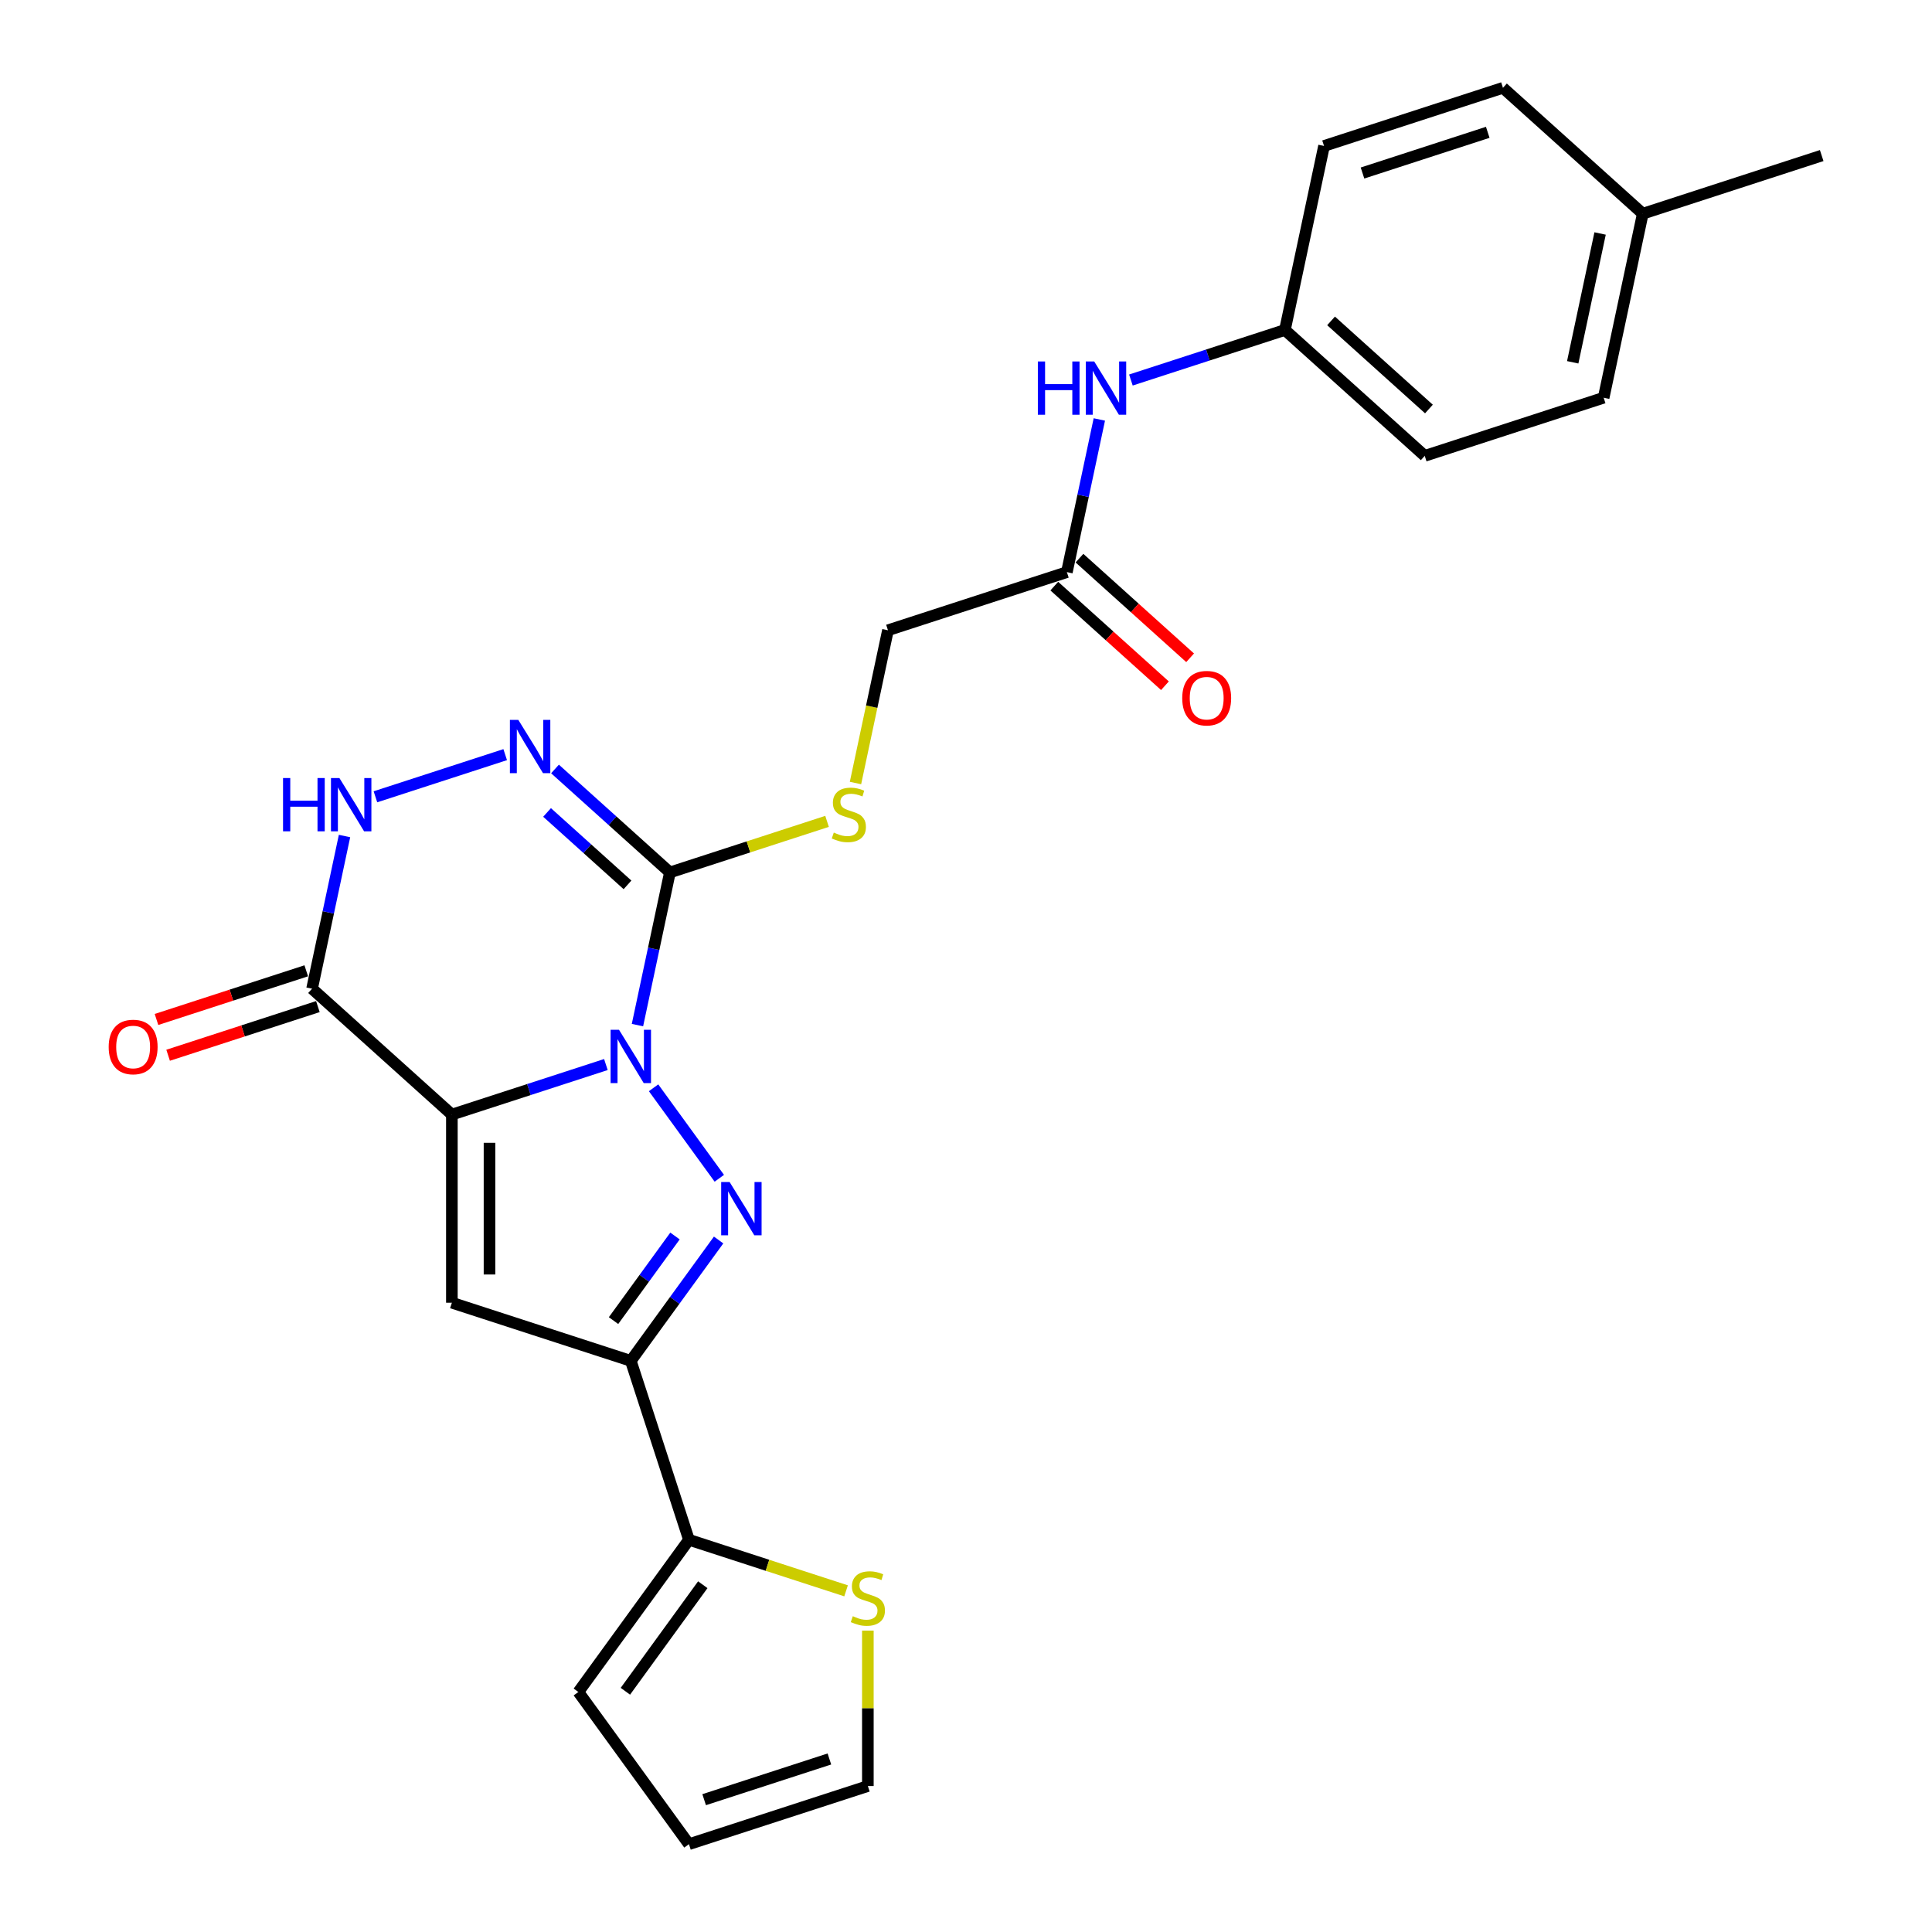 <?xml version='1.0' encoding='iso-8859-1'?>
<svg version='1.1' baseProfile='full'
              xmlns='http://www.w3.org/2000/svg'
                      xmlns:rdkit='http://www.rdkit.org/xml'
                      xmlns:xlink='http://www.w3.org/1999/xlink'
                  xml:space='preserve'
width='1000px' height='1000px' viewBox='0 0 1000 1000'>
<!-- END OF HEADER -->
<rect style='opacity:1.0;fill:#FFFFFF;stroke:none' width='1000' height='1000' x='0' y='0'> </rect>
<path class='bond-0' d='M 313.608,551.005 L 273.749,563.956' style='fill:none;fill-rule:evenodd;stroke:#0000FF;stroke-width:6px;stroke-linecap:butt;stroke-linejoin:miter;stroke-opacity:1' />
<path class='bond-0' d='M 273.749,563.956 L 233.89,576.907' style='fill:none;fill-rule:evenodd;stroke:#000000;stroke-width:6px;stroke-linecap:butt;stroke-linejoin:miter;stroke-opacity:1' />
<path class='bond-1' d='M 338.288,563.039 L 372.315,609.874' style='fill:none;fill-rule:evenodd;stroke:#0000FF;stroke-width:6px;stroke-linecap:butt;stroke-linejoin:miter;stroke-opacity:1' />
<path class='bond-2' d='M 329.949,530.593 L 338.348,491.08' style='fill:none;fill-rule:evenodd;stroke:#0000FF;stroke-width:6px;stroke-linecap:butt;stroke-linejoin:miter;stroke-opacity:1' />
<path class='bond-2' d='M 338.348,491.08 L 346.747,451.567' style='fill:none;fill-rule:evenodd;stroke:#000000;stroke-width:6px;stroke-linecap:butt;stroke-linejoin:miter;stroke-opacity:1' />
<path class='bond-3' d='M 233.89,576.907 L 233.89,674.284' style='fill:none;fill-rule:evenodd;stroke:#000000;stroke-width:6px;stroke-linecap:butt;stroke-linejoin:miter;stroke-opacity:1' />
<path class='bond-3' d='M 253.365,591.513 L 253.365,659.677' style='fill:none;fill-rule:evenodd;stroke:#000000;stroke-width:6px;stroke-linecap:butt;stroke-linejoin:miter;stroke-opacity:1' />
<path class='bond-5' d='M 233.89,576.907 L 161.525,511.749' style='fill:none;fill-rule:evenodd;stroke:#000000;stroke-width:6px;stroke-linecap:butt;stroke-linejoin:miter;stroke-opacity:1' />
<path class='bond-4' d='M 371.951,641.818 L 349.226,673.097' style='fill:none;fill-rule:evenodd;stroke:#0000FF;stroke-width:6px;stroke-linecap:butt;stroke-linejoin:miter;stroke-opacity:1' />
<path class='bond-4' d='M 349.226,673.097 L 326.501,704.375' style='fill:none;fill-rule:evenodd;stroke:#000000;stroke-width:6px;stroke-linecap:butt;stroke-linejoin:miter;stroke-opacity:1' />
<path class='bond-4' d='M 349.377,639.755 L 333.47,661.649' style='fill:none;fill-rule:evenodd;stroke:#0000FF;stroke-width:6px;stroke-linecap:butt;stroke-linejoin:miter;stroke-opacity:1' />
<path class='bond-4' d='M 333.47,661.649 L 317.562,683.544' style='fill:none;fill-rule:evenodd;stroke:#000000;stroke-width:6px;stroke-linecap:butt;stroke-linejoin:miter;stroke-opacity:1' />
<path class='bond-6' d='M 346.747,451.567 L 317.01,424.792' style='fill:none;fill-rule:evenodd;stroke:#000000;stroke-width:6px;stroke-linecap:butt;stroke-linejoin:miter;stroke-opacity:1' />
<path class='bond-6' d='M 317.01,424.792 L 287.274,398.017' style='fill:none;fill-rule:evenodd;stroke:#0000FF;stroke-width:6px;stroke-linecap:butt;stroke-linejoin:miter;stroke-opacity:1' />
<path class='bond-6' d='M 324.794,458.007 L 303.979,439.265' style='fill:none;fill-rule:evenodd;stroke:#000000;stroke-width:6px;stroke-linecap:butt;stroke-linejoin:miter;stroke-opacity:1' />
<path class='bond-6' d='M 303.979,439.265 L 283.163,420.523' style='fill:none;fill-rule:evenodd;stroke:#0000FF;stroke-width:6px;stroke-linecap:butt;stroke-linejoin:miter;stroke-opacity:1' />
<path class='bond-9' d='M 346.747,451.567 L 387.414,438.353' style='fill:none;fill-rule:evenodd;stroke:#000000;stroke-width:6px;stroke-linecap:butt;stroke-linejoin:miter;stroke-opacity:1' />
<path class='bond-9' d='M 387.414,438.353 L 428.081,425.139' style='fill:none;fill-rule:evenodd;stroke:#CCCC00;stroke-width:6px;stroke-linecap:butt;stroke-linejoin:miter;stroke-opacity:1' />
<path class='bond-26' d='M 233.89,674.284 L 326.501,704.375' style='fill:none;fill-rule:evenodd;stroke:#000000;stroke-width:6px;stroke-linecap:butt;stroke-linejoin:miter;stroke-opacity:1' />
<path class='bond-8' d='M 326.501,704.375 L 356.592,796.986' style='fill:none;fill-rule:evenodd;stroke:#000000;stroke-width:6px;stroke-linecap:butt;stroke-linejoin:miter;stroke-opacity:1' />
<path class='bond-13' d='M 158.515,502.488 L 119.757,515.081' style='fill:none;fill-rule:evenodd;stroke:#000000;stroke-width:6px;stroke-linecap:butt;stroke-linejoin:miter;stroke-opacity:1' />
<path class='bond-13' d='M 119.757,515.081 L 80.998,527.675' style='fill:none;fill-rule:evenodd;stroke:#FF0000;stroke-width:6px;stroke-linecap:butt;stroke-linejoin:miter;stroke-opacity:1' />
<path class='bond-13' d='M 164.534,521.01 L 125.775,533.603' style='fill:none;fill-rule:evenodd;stroke:#000000;stroke-width:6px;stroke-linecap:butt;stroke-linejoin:miter;stroke-opacity:1' />
<path class='bond-13' d='M 125.775,533.603 L 87.016,546.197' style='fill:none;fill-rule:evenodd;stroke:#FF0000;stroke-width:6px;stroke-linecap:butt;stroke-linejoin:miter;stroke-opacity:1' />
<path class='bond-27' d='M 161.525,511.749 L 169.923,472.236' style='fill:none;fill-rule:evenodd;stroke:#000000;stroke-width:6px;stroke-linecap:butt;stroke-linejoin:miter;stroke-opacity:1' />
<path class='bond-27' d='M 169.923,472.236 L 178.322,432.723' style='fill:none;fill-rule:evenodd;stroke:#0000FF;stroke-width:6px;stroke-linecap:butt;stroke-linejoin:miter;stroke-opacity:1' />
<path class='bond-7' d='M 261.489,390.598 L 194.324,412.421' style='fill:none;fill-rule:evenodd;stroke:#0000FF;stroke-width:6px;stroke-linecap:butt;stroke-linejoin:miter;stroke-opacity:1' />
<path class='bond-10' d='M 356.592,796.986 L 397.259,810.2' style='fill:none;fill-rule:evenodd;stroke:#000000;stroke-width:6px;stroke-linecap:butt;stroke-linejoin:miter;stroke-opacity:1' />
<path class='bond-10' d='M 397.259,810.2 L 437.927,823.413' style='fill:none;fill-rule:evenodd;stroke:#CCCC00;stroke-width:6px;stroke-linecap:butt;stroke-linejoin:miter;stroke-opacity:1' />
<path class='bond-14' d='M 356.592,796.986 L 299.355,875.766' style='fill:none;fill-rule:evenodd;stroke:#000000;stroke-width:6px;stroke-linecap:butt;stroke-linejoin:miter;stroke-opacity:1' />
<path class='bond-14' d='M 363.762,820.25 L 323.697,875.396' style='fill:none;fill-rule:evenodd;stroke:#000000;stroke-width:6px;stroke-linecap:butt;stroke-linejoin:miter;stroke-opacity:1' />
<path class='bond-18' d='M 442.798,405.291 L 451.201,365.759' style='fill:none;fill-rule:evenodd;stroke:#CCCC00;stroke-width:6px;stroke-linecap:butt;stroke-linejoin:miter;stroke-opacity:1' />
<path class='bond-18' d='M 451.201,365.759 L 459.604,326.226' style='fill:none;fill-rule:evenodd;stroke:#000000;stroke-width:6px;stroke-linecap:butt;stroke-linejoin:miter;stroke-opacity:1' />
<path class='bond-15' d='M 449.203,844.001 L 449.203,884.228' style='fill:none;fill-rule:evenodd;stroke:#CCCC00;stroke-width:6px;stroke-linecap:butt;stroke-linejoin:miter;stroke-opacity:1' />
<path class='bond-15' d='M 449.203,884.228 L 449.203,924.454' style='fill:none;fill-rule:evenodd;stroke:#000000;stroke-width:6px;stroke-linecap:butt;stroke-linejoin:miter;stroke-opacity:1' />
<path class='bond-11' d='M 552.215,296.135 L 459.604,326.226' style='fill:none;fill-rule:evenodd;stroke:#000000;stroke-width:6px;stroke-linecap:butt;stroke-linejoin:miter;stroke-opacity:1' />
<path class='bond-12' d='M 552.215,296.135 L 560.613,256.622' style='fill:none;fill-rule:evenodd;stroke:#000000;stroke-width:6px;stroke-linecap:butt;stroke-linejoin:miter;stroke-opacity:1' />
<path class='bond-12' d='M 560.613,256.622 L 569.012,217.109' style='fill:none;fill-rule:evenodd;stroke:#0000FF;stroke-width:6px;stroke-linecap:butt;stroke-linejoin:miter;stroke-opacity:1' />
<path class='bond-17' d='M 545.699,303.372 L 574.335,329.156' style='fill:none;fill-rule:evenodd;stroke:#000000;stroke-width:6px;stroke-linecap:butt;stroke-linejoin:miter;stroke-opacity:1' />
<path class='bond-17' d='M 574.335,329.156 L 602.971,354.939' style='fill:none;fill-rule:evenodd;stroke:#FF0000;stroke-width:6px;stroke-linecap:butt;stroke-linejoin:miter;stroke-opacity:1' />
<path class='bond-17' d='M 558.73,288.899 L 587.366,314.682' style='fill:none;fill-rule:evenodd;stroke:#000000;stroke-width:6px;stroke-linecap:butt;stroke-linejoin:miter;stroke-opacity:1' />
<path class='bond-17' d='M 587.366,314.682 L 616.002,340.466' style='fill:none;fill-rule:evenodd;stroke:#FF0000;stroke-width:6px;stroke-linecap:butt;stroke-linejoin:miter;stroke-opacity:1' />
<path class='bond-19' d='M 585.353,196.697 L 625.212,183.746' style='fill:none;fill-rule:evenodd;stroke:#0000FF;stroke-width:6px;stroke-linecap:butt;stroke-linejoin:miter;stroke-opacity:1' />
<path class='bond-19' d='M 625.212,183.746 L 665.072,170.795' style='fill:none;fill-rule:evenodd;stroke:#000000;stroke-width:6px;stroke-linecap:butt;stroke-linejoin:miter;stroke-opacity:1' />
<path class='bond-16' d='M 299.355,875.766 L 356.592,954.545' style='fill:none;fill-rule:evenodd;stroke:#000000;stroke-width:6px;stroke-linecap:butt;stroke-linejoin:miter;stroke-opacity:1' />
<path class='bond-28' d='M 449.203,924.454 L 356.592,954.545' style='fill:none;fill-rule:evenodd;stroke:#000000;stroke-width:6px;stroke-linecap:butt;stroke-linejoin:miter;stroke-opacity:1' />
<path class='bond-28' d='M 429.293,910.446 L 364.465,931.51' style='fill:none;fill-rule:evenodd;stroke:#000000;stroke-width:6px;stroke-linecap:butt;stroke-linejoin:miter;stroke-opacity:1' />
<path class='bond-21' d='M 665.072,170.795 L 737.437,235.953' style='fill:none;fill-rule:evenodd;stroke:#000000;stroke-width:6px;stroke-linecap:butt;stroke-linejoin:miter;stroke-opacity:1' />
<path class='bond-21' d='M 688.958,166.095 L 739.614,211.706' style='fill:none;fill-rule:evenodd;stroke:#000000;stroke-width:6px;stroke-linecap:butt;stroke-linejoin:miter;stroke-opacity:1' />
<path class='bond-22' d='M 665.072,170.795 L 685.317,75.546' style='fill:none;fill-rule:evenodd;stroke:#000000;stroke-width:6px;stroke-linecap:butt;stroke-linejoin:miter;stroke-opacity:1' />
<path class='bond-20' d='M 850.294,110.613 L 830.048,205.862' style='fill:none;fill-rule:evenodd;stroke:#000000;stroke-width:6px;stroke-linecap:butt;stroke-linejoin:miter;stroke-opacity:1' />
<path class='bond-20' d='M 828.207,120.851 L 814.035,187.525' style='fill:none;fill-rule:evenodd;stroke:#000000;stroke-width:6px;stroke-linecap:butt;stroke-linejoin:miter;stroke-opacity:1' />
<path class='bond-25' d='M 850.294,110.613 L 942.905,80.521' style='fill:none;fill-rule:evenodd;stroke:#000000;stroke-width:6px;stroke-linecap:butt;stroke-linejoin:miter;stroke-opacity:1' />
<path class='bond-29' d='M 850.294,110.613 L 777.928,45.455' style='fill:none;fill-rule:evenodd;stroke:#000000;stroke-width:6px;stroke-linecap:butt;stroke-linejoin:miter;stroke-opacity:1' />
<path class='bond-24' d='M 737.437,235.953 L 830.048,205.862' style='fill:none;fill-rule:evenodd;stroke:#000000;stroke-width:6px;stroke-linecap:butt;stroke-linejoin:miter;stroke-opacity:1' />
<path class='bond-23' d='M 685.317,75.546 L 777.928,45.455' style='fill:none;fill-rule:evenodd;stroke:#000000;stroke-width:6px;stroke-linecap:butt;stroke-linejoin:miter;stroke-opacity:1' />
<path class='bond-23' d='M 705.227,89.554 L 770.055,68.49' style='fill:none;fill-rule:evenodd;stroke:#000000;stroke-width:6px;stroke-linecap:butt;stroke-linejoin:miter;stroke-opacity:1' />
<path  class='atom-0' d='M 320.405 533.027
L 329.442 547.634
Q 330.337 549.075, 331.779 551.685
Q 333.22 554.294, 333.298 554.45
L 333.298 533.027
L 336.959 533.027
L 336.959 560.604
L 333.181 560.604
L 323.482 544.634
Q 322.353 542.765, 321.145 540.622
Q 319.977 538.48, 319.626 537.818
L 319.626 560.604
L 316.043 560.604
L 316.043 533.027
L 320.405 533.027
' fill='#0000FF'/>
<path  class='atom-2' d='M 377.642 611.807
L 386.678 626.413
Q 387.574 627.854, 389.015 630.464
Q 390.457 633.074, 390.535 633.23
L 390.535 611.807
L 394.196 611.807
L 394.196 639.384
L 390.418 639.384
L 380.719 623.414
Q 379.589 621.544, 378.382 619.402
Q 377.213 617.26, 376.863 616.598
L 376.863 639.384
L 373.279 639.384
L 373.279 611.807
L 377.642 611.807
' fill='#0000FF'/>
<path  class='atom-7' d='M 268.286 372.62
L 277.322 387.227
Q 278.218 388.668, 279.659 391.277
Q 281.1 393.887, 281.178 394.043
L 281.178 372.62
L 284.84 372.62
L 284.84 400.197
L 281.061 400.197
L 271.363 384.227
Q 270.233 382.358, 269.026 380.215
Q 267.857 378.073, 267.507 377.411
L 267.507 400.197
L 263.923 400.197
L 263.923 372.62
L 268.286 372.62
' fill='#0000FF'/>
<path  class='atom-8' d='M 146.5 402.711
L 150.24 402.711
L 150.24 414.435
L 164.34 414.435
L 164.34 402.711
L 168.079 402.711
L 168.079 430.288
L 164.34 430.288
L 164.34 417.551
L 150.24 417.551
L 150.24 430.288
L 146.5 430.288
L 146.5 402.711
' fill='#0000FF'/>
<path  class='atom-8' d='M 175.675 402.711
L 184.711 417.318
Q 185.607 418.759, 187.048 421.369
Q 188.489 423.978, 188.567 424.134
L 188.567 402.711
L 192.229 402.711
L 192.229 430.288
L 188.45 430.288
L 178.752 414.318
Q 177.622 412.449, 176.415 410.307
Q 175.246 408.164, 174.896 407.502
L 174.896 430.288
L 171.312 430.288
L 171.312 402.711
L 175.675 402.711
' fill='#0000FF'/>
<path  class='atom-10' d='M 431.568 430.94
Q 431.879 431.057, 433.165 431.603
Q 434.45 432.148, 435.852 432.498
Q 437.293 432.81, 438.696 432.81
Q 441.305 432.81, 442.824 431.564
Q 444.343 430.278, 444.343 428.058
Q 444.343 426.539, 443.564 425.604
Q 442.824 424.669, 441.656 424.163
Q 440.487 423.657, 438.54 423.072
Q 436.086 422.332, 434.606 421.631
Q 433.165 420.93, 432.113 419.45
Q 431.1 417.97, 431.1 415.477
Q 431.1 412.01, 433.437 409.868
Q 435.813 407.726, 440.487 407.726
Q 443.681 407.726, 447.304 409.245
L 446.408 412.244
Q 443.097 410.881, 440.604 410.881
Q 437.917 410.881, 436.436 412.01
Q 434.956 413.101, 434.995 415.01
Q 434.995 416.49, 435.735 417.386
Q 436.514 418.281, 437.605 418.788
Q 438.735 419.294, 440.604 419.878
Q 443.097 420.657, 444.577 421.436
Q 446.057 422.215, 447.109 423.812
Q 448.2 425.37, 448.2 428.058
Q 448.2 431.875, 445.629 433.94
Q 443.097 435.965, 438.851 435.965
Q 436.397 435.965, 434.528 435.42
Q 432.697 434.913, 430.516 434.018
L 431.568 430.94
' fill='#CCCC00'/>
<path  class='atom-11' d='M 441.413 836.542
Q 441.725 836.659, 443.01 837.204
Q 444.295 837.75, 445.697 838.1
Q 447.139 838.412, 448.541 838.412
Q 451.151 838.412, 452.67 837.166
Q 454.189 835.88, 454.189 833.66
Q 454.189 832.141, 453.41 831.206
Q 452.67 830.271, 451.501 829.765
Q 450.333 829.258, 448.385 828.674
Q 445.931 827.934, 444.451 827.233
Q 443.01 826.532, 441.958 825.052
Q 440.945 823.572, 440.945 821.079
Q 440.945 817.612, 443.283 815.47
Q 445.659 813.328, 450.333 813.328
Q 453.527 813.328, 457.149 814.847
L 456.253 817.846
Q 452.942 816.483, 450.449 816.483
Q 447.762 816.483, 446.282 817.612
Q 444.802 818.703, 444.841 820.611
Q 444.841 822.092, 445.581 822.987
Q 446.36 823.883, 447.45 824.39
Q 448.58 824.896, 450.449 825.48
Q 452.942 826.259, 454.422 827.038
Q 455.903 827.817, 456.954 829.414
Q 458.045 830.972, 458.045 833.66
Q 458.045 837.477, 455.474 839.542
Q 452.942 841.567, 448.697 841.567
Q 446.243 841.567, 444.373 841.022
Q 442.542 840.515, 440.361 839.619
L 441.413 836.542
' fill='#CCCC00'/>
<path  class='atom-13' d='M 537.19 187.097
L 540.93 187.097
L 540.93 198.822
L 555.03 198.822
L 555.03 187.097
L 558.769 187.097
L 558.769 214.675
L 555.03 214.675
L 555.03 201.938
L 540.93 201.938
L 540.93 214.675
L 537.19 214.675
L 537.19 187.097
' fill='#0000FF'/>
<path  class='atom-13' d='M 566.365 187.097
L 575.401 201.704
Q 576.297 203.145, 577.738 205.755
Q 579.179 208.365, 579.257 208.52
L 579.257 187.097
L 582.919 187.097
L 582.919 214.675
L 579.141 214.675
L 569.442 198.705
Q 568.312 196.835, 567.105 194.693
Q 565.936 192.551, 565.586 191.888
L 565.586 214.675
L 562.002 214.675
L 562.002 187.097
L 566.365 187.097
' fill='#0000FF'/>
<path  class='atom-14' d='M 56.254 541.918
Q 56.254 535.296, 59.526 531.596
Q 62.798 527.896, 68.913 527.896
Q 75.029 527.896, 78.301 531.596
Q 81.573 535.296, 81.573 541.918
Q 81.573 548.617, 78.262 552.435
Q 74.951 556.213, 68.913 556.213
Q 62.837 556.213, 59.526 552.435
Q 56.254 548.656, 56.254 541.918
M 68.913 553.097
Q 73.12 553.097, 75.379 550.292
Q 77.677 547.449, 77.677 541.918
Q 77.677 536.504, 75.379 533.777
Q 73.12 531.012, 68.913 531.012
Q 64.707 531.012, 62.409 533.738
Q 60.15 536.465, 60.15 541.918
Q 60.15 547.488, 62.409 550.292
Q 64.707 553.097, 68.913 553.097
' fill='#FF0000'/>
<path  class='atom-18' d='M 611.921 361.371
Q 611.921 354.749, 615.193 351.049
Q 618.465 347.349, 624.58 347.349
Q 630.695 347.349, 633.967 351.049
Q 637.239 354.749, 637.239 361.371
Q 637.239 368.071, 633.928 371.888
Q 630.617 375.666, 624.58 375.666
Q 618.504 375.666, 615.193 371.888
Q 611.921 368.109, 611.921 361.371
M 624.58 372.55
Q 628.787 372.55, 631.046 369.745
Q 633.344 366.902, 633.344 361.371
Q 633.344 355.957, 631.046 353.23
Q 628.787 350.465, 624.58 350.465
Q 620.373 350.465, 618.075 353.191
Q 615.816 355.918, 615.816 361.371
Q 615.816 366.941, 618.075 369.745
Q 620.373 372.55, 624.58 372.55
' fill='#FF0000'/>
</svg>
